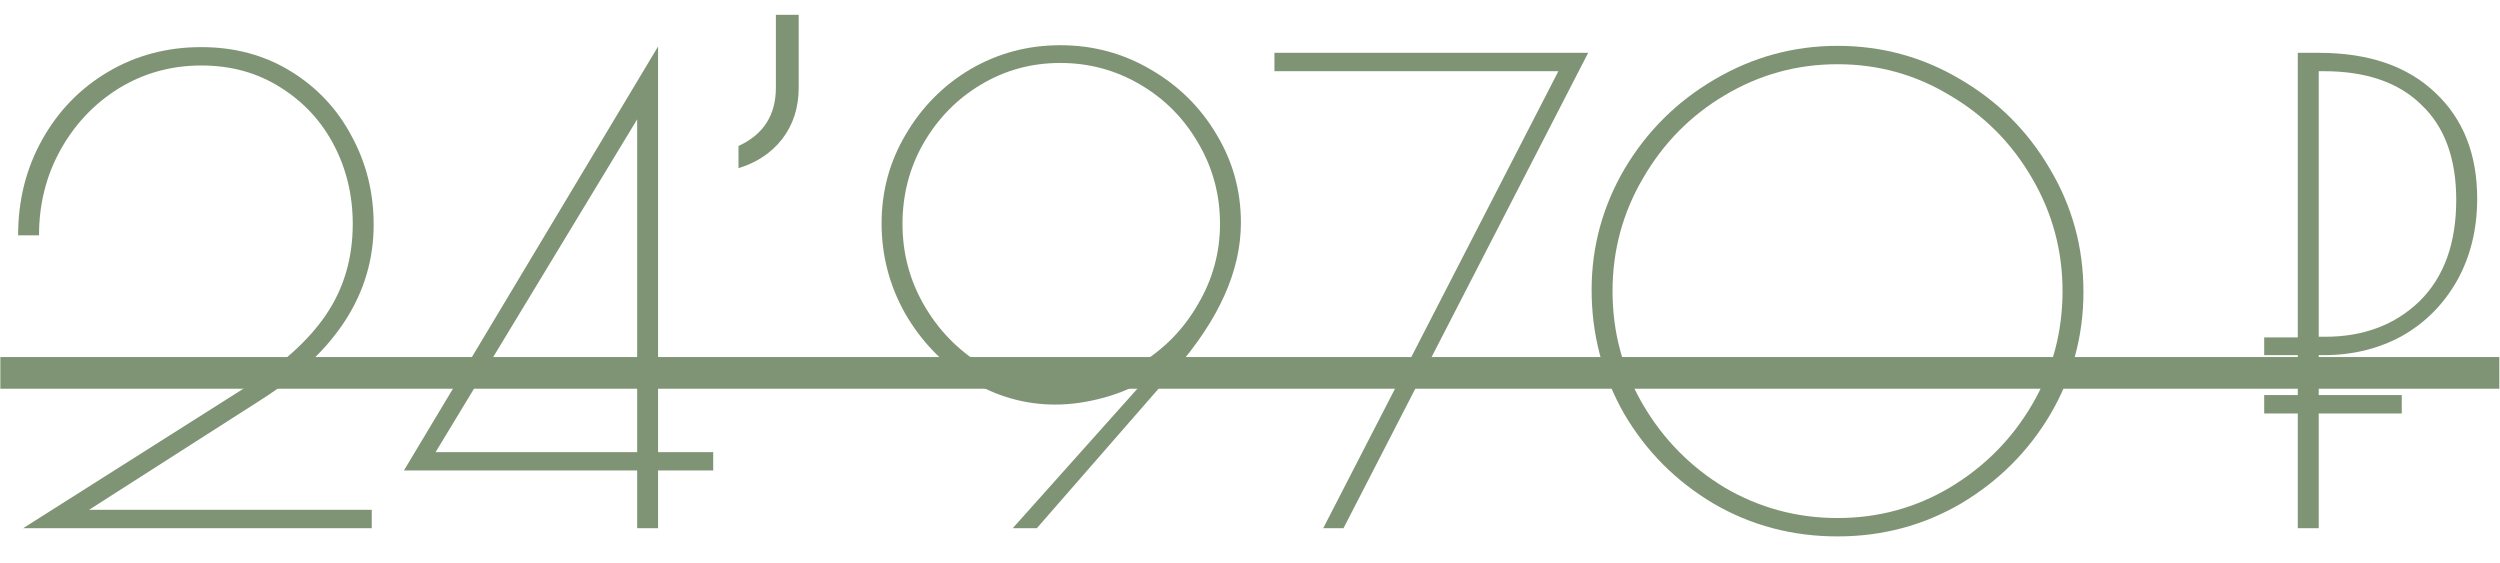 <?xml version="1.0" encoding="UTF-8"?> <svg xmlns="http://www.w3.org/2000/svg" width="71" height="16" viewBox="0 0 71 16" fill="none"> <path d="M6.94 11.022C7.996 10.362 8.77 9.666 9.262 8.934C9.766 8.19 10.018 7.332 10.018 6.36C10.018 5.544 9.838 4.794 9.478 4.11C9.118 3.426 8.608 2.88 7.948 2.472C7.3 2.064 6.556 1.86 5.716 1.86C4.864 1.86 4.084 2.076 3.376 2.508C2.68 2.94 2.128 3.522 1.72 4.254C1.312 4.986 1.108 5.796 1.108 6.684H0.514C0.514 5.688 0.742 4.782 1.198 3.966C1.654 3.15 2.278 2.508 3.07 2.04C3.862 1.572 4.744 1.338 5.716 1.338C6.664 1.338 7.51 1.566 8.254 2.022C8.998 2.478 9.574 3.09 9.982 3.858C10.402 4.626 10.612 5.466 10.612 6.378C10.612 8.334 9.55 9.99 7.426 11.346L2.53 14.478H10.558V15H0.658L6.94 11.022Z" fill="#7F9475"></path> <path d="M20.255 12.84V13.362H18.689V15H18.095V13.362H11.471L18.689 1.32V12.84H20.255ZM18.095 12.84V3.39L12.371 12.84H18.095Z" fill="#7F9475"></path> <path d="M20.973 4.146C21.681 3.822 22.035 3.27 22.035 2.49V0.42H22.683V2.49C22.683 3.054 22.527 3.54 22.215 3.948C21.903 4.344 21.489 4.62 20.973 4.776V4.146Z" fill="#7F9475"></path> <path d="M30.113 1.284C31.037 1.284 31.889 1.512 32.669 1.968C33.461 2.424 34.084 3.036 34.541 3.804C35.008 4.572 35.242 5.412 35.242 6.324C35.242 7.68 34.624 9.066 33.389 10.482L29.447 15H28.762L32.542 10.77C32.23 10.986 31.834 11.16 31.355 11.292C30.875 11.424 30.413 11.49 29.968 11.49C29.105 11.49 28.288 11.256 27.52 10.788C26.765 10.32 26.159 9.69 25.703 8.898C25.259 8.106 25.037 7.254 25.037 6.342C25.037 5.43 25.265 4.59 25.721 3.822C26.177 3.042 26.788 2.424 27.556 1.968C28.337 1.512 29.189 1.284 30.113 1.284ZM30.113 1.788C29.297 1.788 28.547 1.992 27.863 2.4C27.178 2.808 26.633 3.366 26.224 4.074C25.828 4.77 25.631 5.532 25.631 6.36C25.631 7.188 25.834 7.956 26.242 8.664C26.651 9.372 27.197 9.936 27.881 10.356C28.564 10.764 29.308 10.968 30.113 10.968C30.916 10.968 31.666 10.758 32.362 10.338C33.059 9.918 33.611 9.354 34.019 8.646C34.438 7.938 34.648 7.176 34.648 6.36C34.648 5.532 34.444 4.77 34.036 4.074C33.629 3.366 33.077 2.808 32.38 2.4C31.684 1.992 30.928 1.788 30.113 1.788Z" fill="#7F9475"></path> <path d="M44.258 2.022H36.194V1.5H45.104L38.156 15H37.58L44.258 2.022Z" fill="#7F9475"></path> <path d="M52.186 15.234C50.902 15.234 49.726 14.922 48.658 14.298C47.59 13.662 46.744 12.81 46.12 11.742C45.508 10.662 45.202 9.492 45.202 8.232C45.202 7.008 45.514 5.862 46.138 4.794C46.774 3.726 47.626 2.88 48.694 2.256C49.774 1.62 50.938 1.302 52.186 1.302C53.446 1.302 54.61 1.62 55.678 2.256C56.746 2.88 57.592 3.726 58.216 4.794C58.852 5.862 59.17 7.026 59.17 8.286C59.17 9.534 58.858 10.692 58.234 11.76C57.61 12.816 56.764 13.662 55.696 14.298C54.628 14.922 53.458 15.234 52.186 15.234ZM52.186 14.712C53.338 14.712 54.4 14.424 55.372 13.848C56.356 13.26 57.136 12.474 57.712 11.49C58.288 10.506 58.576 9.432 58.576 8.268C58.576 7.116 58.288 6.048 57.712 5.064C57.136 4.068 56.356 3.282 55.372 2.706C54.4 2.118 53.338 1.824 52.186 1.824C51.034 1.824 49.966 2.118 48.982 2.706C48.01 3.282 47.236 4.068 46.66 5.064C46.084 6.048 45.796 7.116 45.796 8.268C45.796 9.432 46.084 10.506 46.66 11.49C47.236 12.474 48.01 13.26 48.982 13.848C49.966 14.424 51.034 14.712 52.186 14.712Z" fill="#7F9475"></path> <path d="M65.852 10.086V11.22H68.21V11.742H65.852V15H65.257V11.742H64.303V11.22H65.257V10.086H64.303V9.582H65.257V1.5H65.852C67.267 1.5 68.371 1.878 69.163 2.634C69.956 3.378 70.352 4.38 70.352 5.64C70.352 6.516 70.159 7.296 69.775 7.98C69.391 8.652 68.87 9.174 68.21 9.546C67.549 9.906 66.811 10.086 65.996 10.086H65.852ZM65.852 9.564H66.031C67.124 9.564 68.017 9.228 68.713 8.556C69.409 7.872 69.757 6.912 69.757 5.676C69.757 4.5 69.427 3.6 68.767 2.976C68.12 2.34 67.195 2.022 65.996 2.022H65.852V9.564Z" fill="#7F9475"></path> <path d="M0.01 10.14H70.981V11.04H0.01V10.14Z" fill="#7F9475"></path> </svg> 